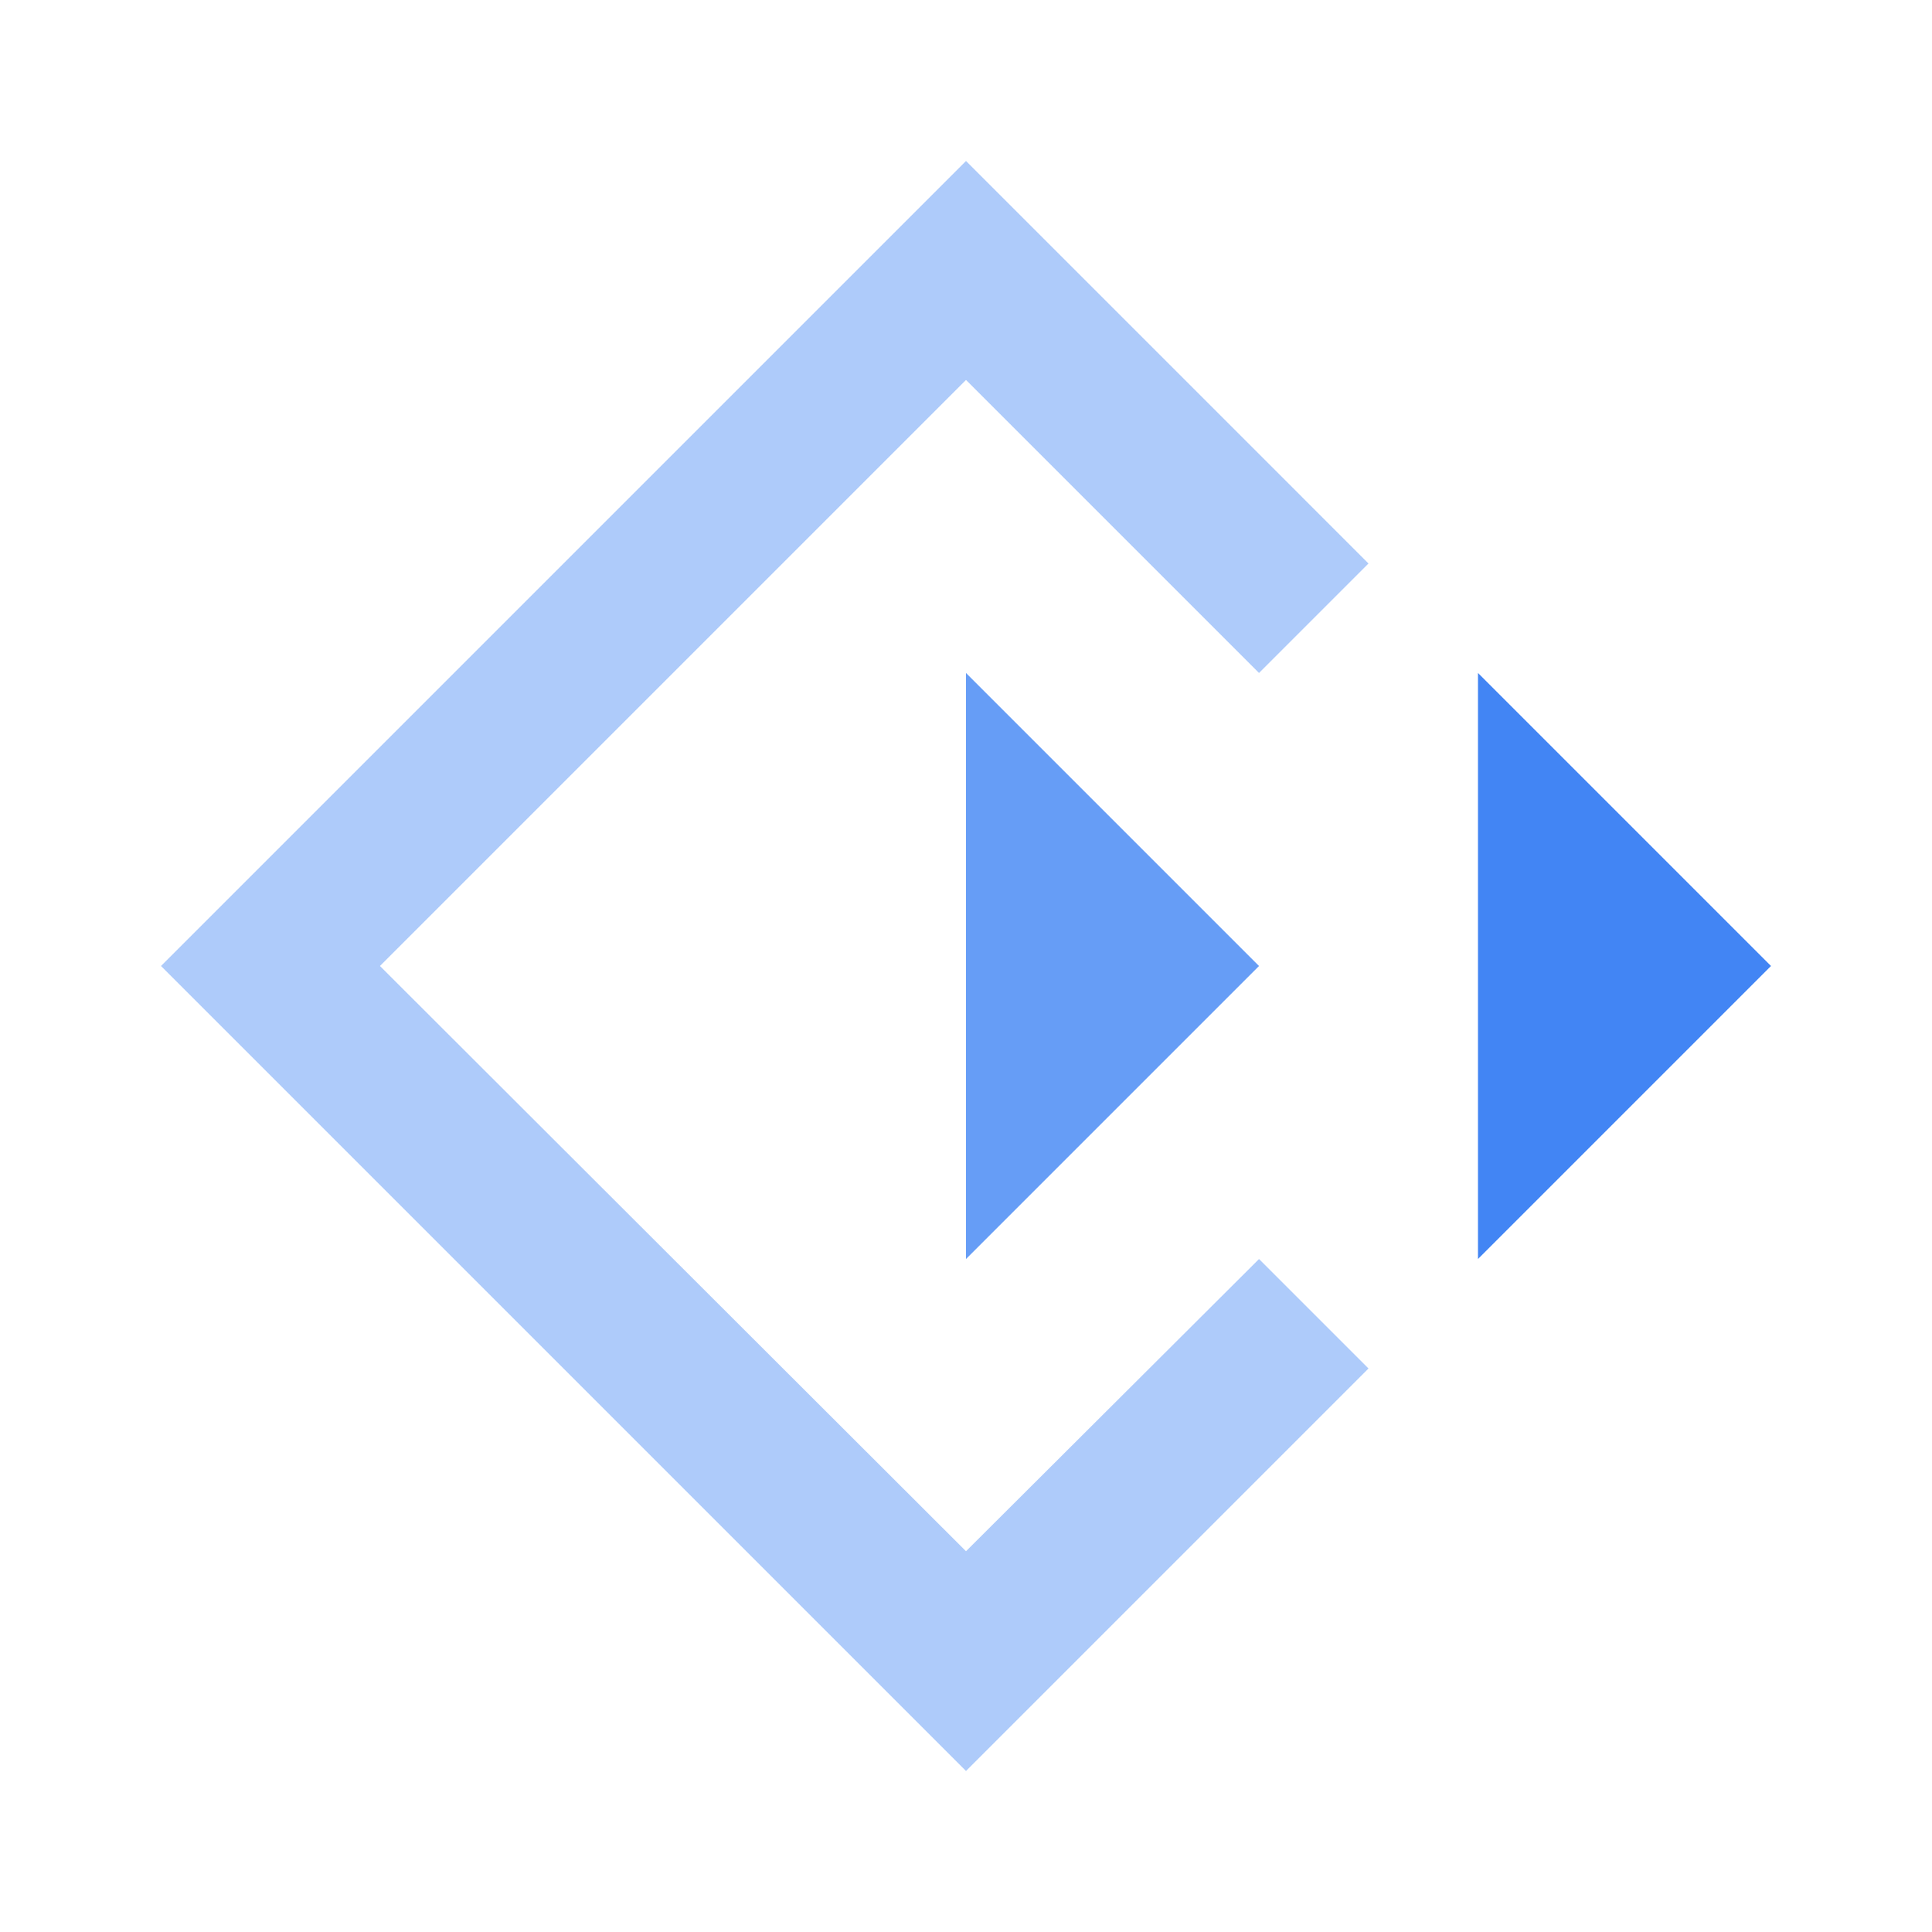 <?xml version="1.0" encoding="utf-8"?><!-- Скачано с сайта svg4.ru / Downloaded from svg4.ru -->
<svg width="800px" height="800px" viewBox="0 0 24 24" xmlns="http://www.w3.org/2000/svg">
<defs>
<style>.cls-1{fill:#aecbfa;}.cls-1,.cls-2,.cls-3{fill-rule:evenodd;}.cls-2{fill:#4285f4;}.cls-3{fill:#669df6;}</style>
</defs>
<title>Icon_24px_ACM_Color</title>
<g data-name="Product Icons">
<polygon class="cls-1" points="12 19.27 4.72 12 12 4.72 15.64 8.36 17 7 12 2 2 12 12 22 17 17 15.64 15.64 12 19.27"/>
<polygon class="cls-2" points="18.36 8.36 22 12 18.36 15.64 18.36 8.36"/>
<polygon class="cls-3" points="12 8.36 15.64 12 12 15.64 12 8.36"/>
</g>
</svg>